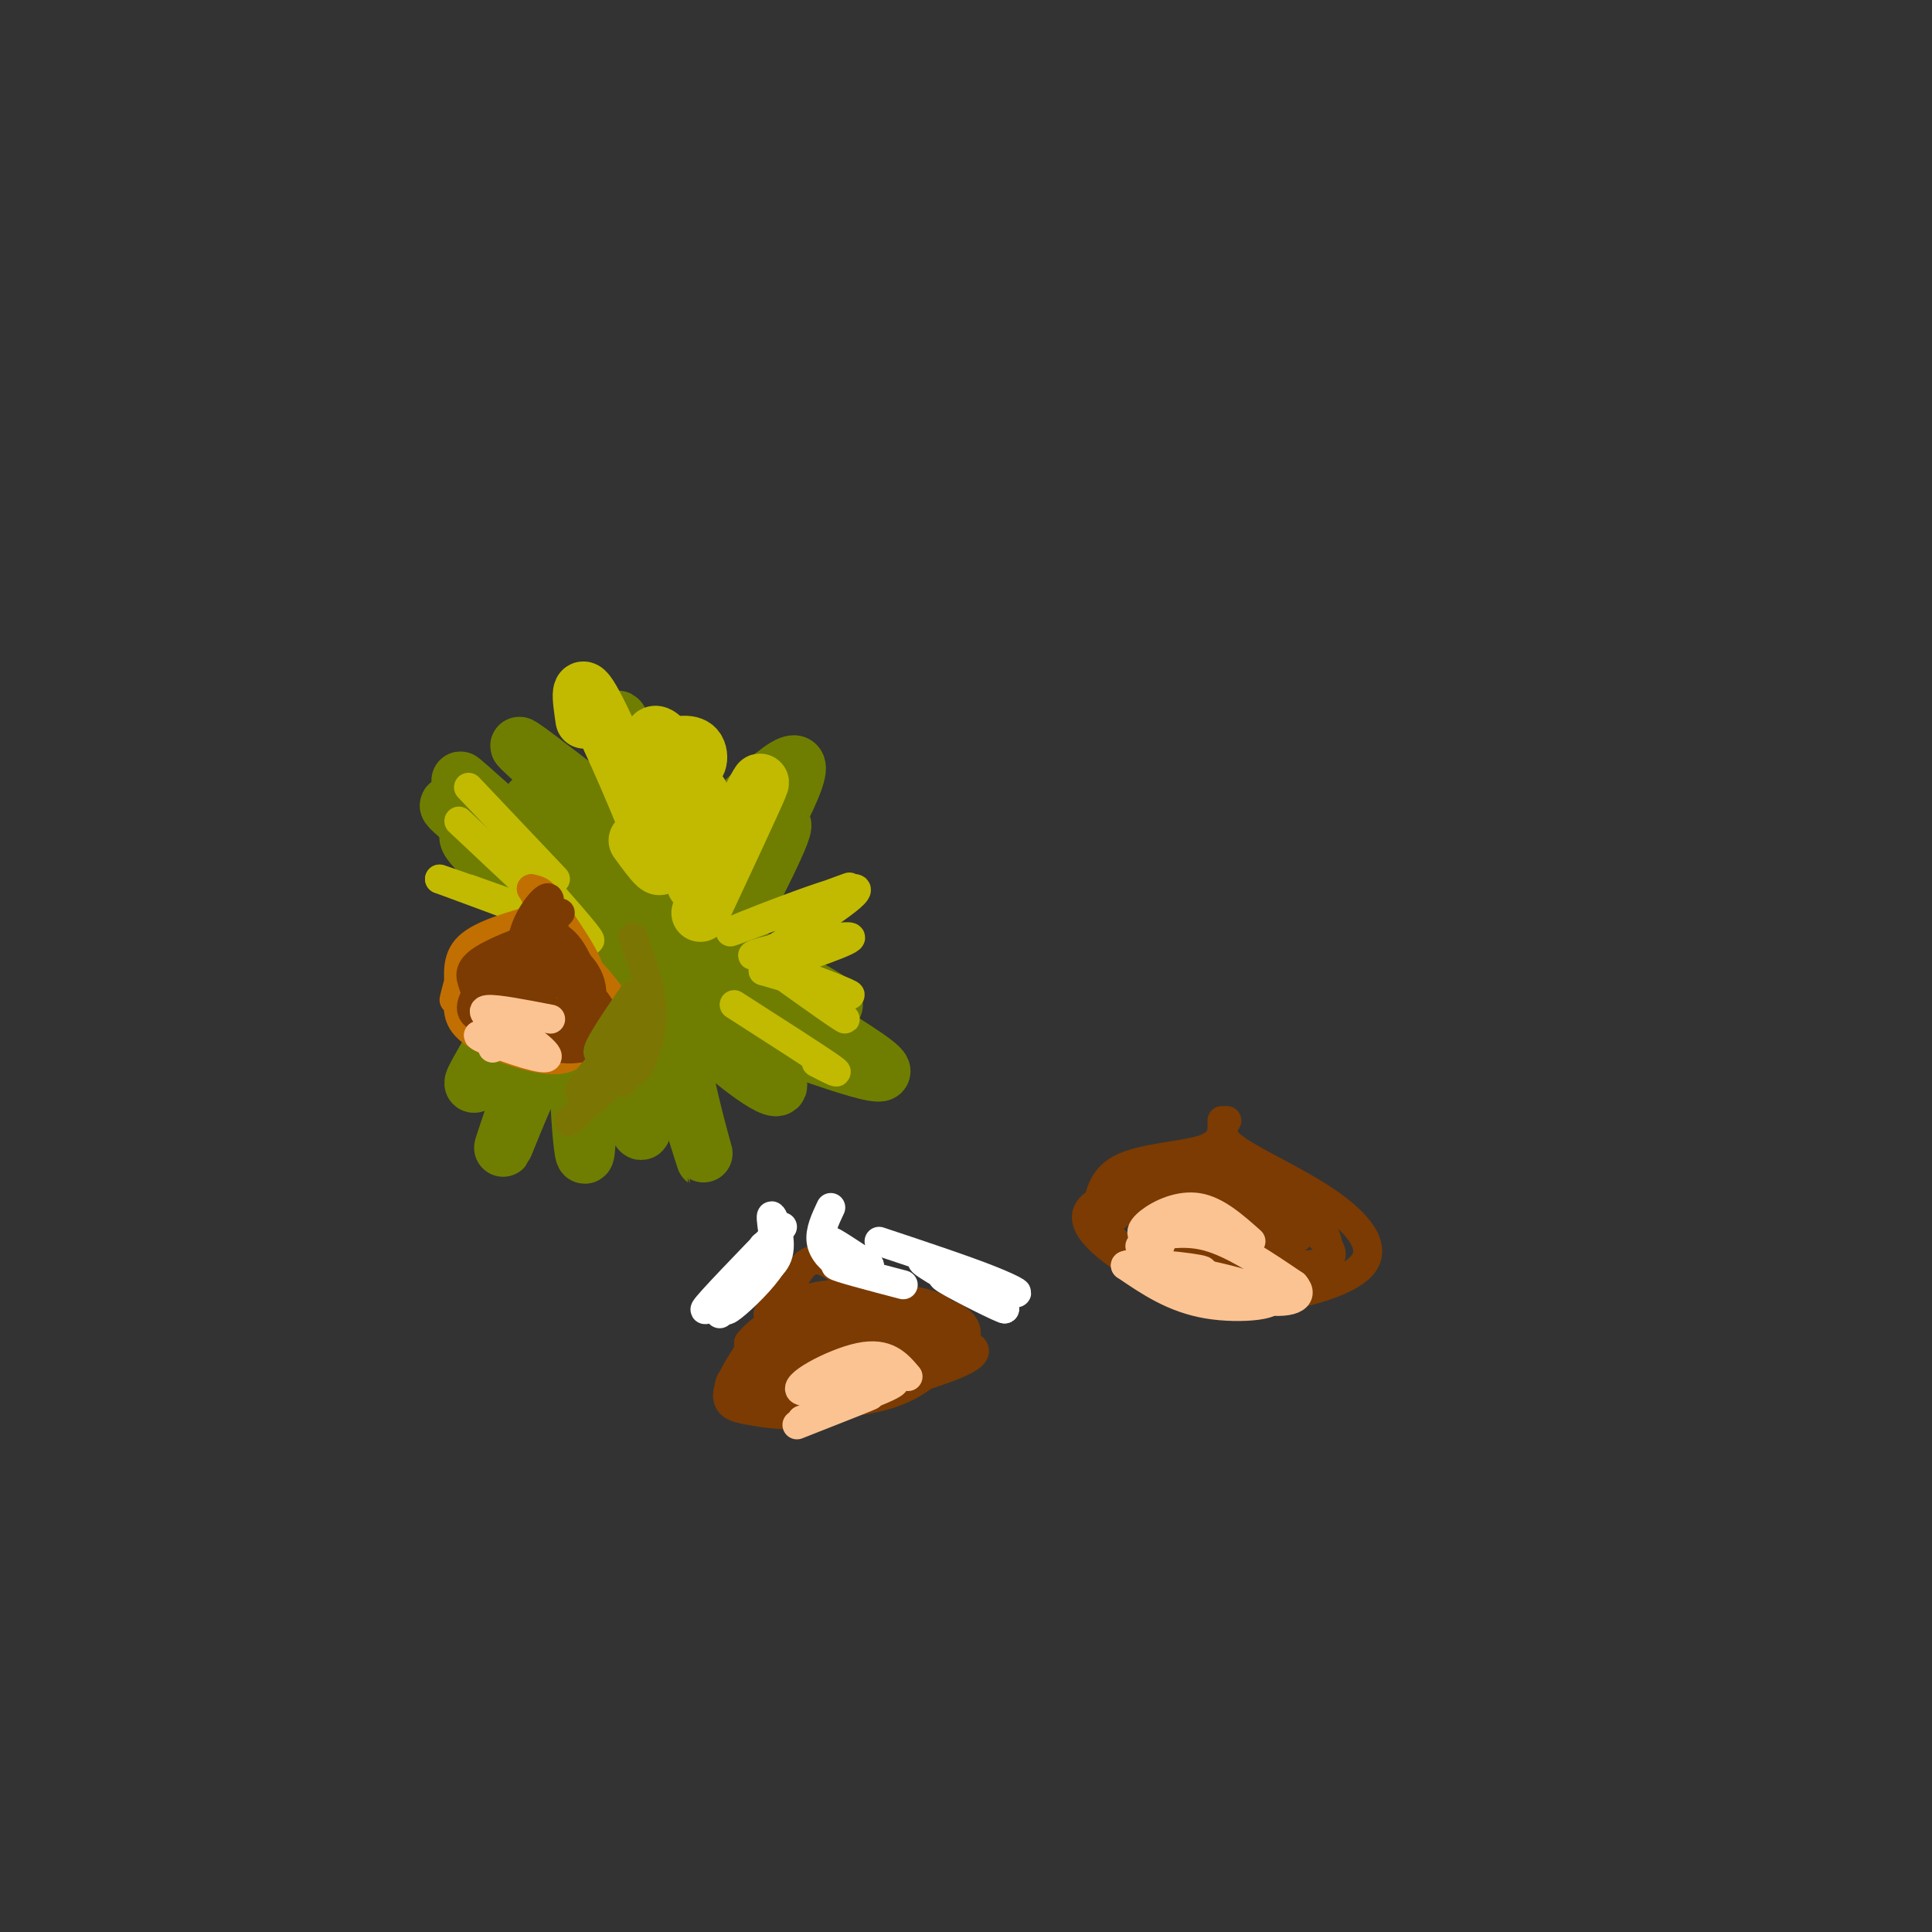 <svg viewBox='0 0 400 400' version='1.1' xmlns='http://www.w3.org/2000/svg' xmlns:xlink='http://www.w3.org/1999/xlink'><rect x="0" y="0" width="400" height="400" fill="#333333" stroke="none"/><g fill='none' stroke='#6F7E01' stroke-width='12' stroke-linecap='round' stroke-linejoin='round'><path d='M139,181c12.915,-13.065 25.831,-26.131 26,-22c0.169,4.131 -12.408,25.458 -18,34c-5.592,8.542 -4.200,4.300 1,-4c5.200,-8.300 14.208,-20.658 14,-18c-0.208,2.658 -9.631,20.331 -13,27c-3.369,6.669 -0.685,2.335 2,-2'/><path d='M151,196c7.501,3.502 25.253,13.256 21,12c-4.253,-1.256 -30.511,-13.522 -28,-11c2.511,2.522 33.791,19.833 38,24c4.209,4.167 -18.655,-4.809 -29,-8c-10.345,-3.191 -8.173,-0.595 -6,2'/><path d='M147,215c3.589,4.084 15.563,13.293 14,9c-1.563,-4.293 -16.662,-22.087 -20,-17c-3.338,5.087 5.085,33.054 5,33c-0.085,-0.054 -8.677,-28.130 -13,-39c-4.323,-10.870 -4.378,-4.534 -4,1c0.378,5.534 1.189,10.267 2,15'/><path d='M131,217c1.199,8.183 3.197,21.140 1,16c-2.197,-5.140 -8.589,-28.378 -11,-26c-2.411,2.378 -0.841,30.371 0,32c0.841,1.629 0.955,-23.106 -1,-30c-1.955,-6.894 -5.977,4.053 -10,15'/><path d='M110,224c-3.607,7.518 -7.626,18.813 -5,11c2.626,-7.813 11.896,-34.735 12,-40c0.104,-5.265 -8.958,11.125 -14,20c-5.042,8.875 -6.063,10.235 -4,9c2.063,-1.235 7.209,-5.063 13,-13c5.791,-7.937 12.226,-19.982 15,-24c2.774,-4.018 1.887,-0.009 1,4'/><path d='M128,191c2.218,3.426 7.263,9.990 4,7c-3.263,-2.990 -14.833,-15.533 -9,-13c5.833,2.533 29.071,20.144 29,17c-0.071,-3.144 -23.449,-27.041 -29,-33c-5.551,-5.959 6.724,6.021 19,18'/><path d='M142,187c5.959,6.057 11.356,12.200 2,5c-9.356,-7.200 -33.467,-27.744 -34,-26c-0.533,1.744 22.510,25.777 21,26c-1.510,0.223 -27.574,-23.365 -34,-29c-6.426,-5.635 6.787,6.682 20,19'/><path d='M117,182c6.353,6.154 12.237,12.040 6,8c-6.237,-4.040 -24.594,-18.005 -29,-22c-4.406,-3.995 5.139,1.981 15,6c9.861,4.019 20.040,6.082 18,1c-2.040,-5.082 -16.297,-17.309 -19,-20c-2.703,-2.691 6.149,4.155 15,11'/><path d='M123,166c6.767,7.880 16.183,22.081 16,16c-0.183,-6.081 -9.967,-32.444 -11,-33c-1.033,-0.556 6.683,24.697 10,28c3.317,3.303 2.233,-15.342 1,-18c-1.233,-2.658 -2.617,10.671 -4,24'/><path d='M135,183c-1.167,4.167 -2.083,2.583 -3,1'/><path d='M118,179c-10.083,-3.750 -20.167,-7.500 -21,-6c-0.833,1.500 7.583,8.250 16,15'/></g>
<g fill='none' stroke='#C1BA01' stroke-width='12' stroke-linecap='round' stroke-linejoin='round'><path d='M145,189c5.333,-11.417 10.667,-22.833 12,-26c1.333,-3.167 -1.333,1.917 -4,7'/><path d='M144,183c1.081,-4.395 2.163,-8.790 2,-13c-0.163,-4.210 -1.569,-8.236 -2,-4c-0.431,4.236 0.114,16.735 -2,14c-2.114,-2.735 -6.886,-20.702 -7,-26c-0.114,-5.298 4.431,2.074 7,4c2.569,1.926 3.163,-1.592 2,-3c-1.163,-1.408 -4.081,-0.704 -7,0'/><path d='M137,155c-1.333,0.333 -1.167,1.167 -1,2'/><path d='M121,149c-0.689,-4.644 -1.378,-9.289 2,-3c3.378,6.289 10.822,23.511 13,30c2.178,6.489 -0.911,2.244 -4,-2'/></g>
<g fill='none' stroke='#C1BA01' stroke-width='6' stroke-linecap='round' stroke-linejoin='round'><path d='M95,170c11.333,10.667 22.667,21.333 26,24c3.333,2.667 -1.333,-2.667 -6,-8'/><path d='M97,163c0.000,0.000 18.000,19.000 18,19'/><path d='M118,192c0.000,0.000 -27.000,-10.000 -27,-10'/><path d='M91,182c0.867,0.222 16.533,5.778 20,7c3.467,1.222 -5.267,-1.889 -14,-5'/><path d='M152,208c8.583,5.500 17.167,11.000 20,13c2.833,2.000 -0.083,0.500 -3,-1'/><path d='M156,191c11.577,-4.315 23.155,-8.631 19,-7c-4.155,1.631 -24.042,9.208 -24,9c0.042,-0.208 20.012,-8.202 25,-9c4.988,-0.798 -5.006,5.601 -15,12'/><path d='M161,196c-4.286,2.345 -7.500,2.208 -3,1c4.500,-1.208 16.714,-3.488 18,-3c1.286,0.488 -8.357,3.744 -18,7'/><path d='M158,201c8.750,2.583 17.500,5.167 18,5c0.500,-0.167 -7.250,-3.083 -15,-6'/><path d='M162,202c6.417,4.583 12.833,9.167 13,9c0.167,-0.167 -5.917,-5.083 -12,-10'/></g>
<g fill='none' stroke='#C26F01' stroke-width='6' stroke-linecap='round' stroke-linejoin='round'><path d='M112,190c-6.147,1.711 -12.294,3.421 -15,6c-2.706,2.579 -1.971,6.025 -2,9c-0.029,2.975 -0.822,5.478 2,8c2.822,2.522 9.260,5.064 14,6c4.740,0.936 7.783,0.268 8,-2c0.217,-2.268 -2.391,-6.134 -5,-10'/><path d='M114,207c-2.033,-6.116 -4.616,-16.406 -2,-15c2.616,1.406 10.430,14.509 13,20c2.570,5.491 -0.104,3.371 -2,2c-1.896,-1.371 -3.014,-1.995 -5,-6c-1.986,-4.005 -4.842,-11.393 -3,-12c1.842,-0.607 8.380,5.567 12,11c3.620,5.433 4.320,10.124 2,8c-2.320,-2.124 -7.660,-11.062 -13,-20'/><path d='M116,195c-1.367,-0.051 1.715,9.821 3,15c1.285,5.179 0.772,5.665 -3,1c-3.772,-4.665 -10.804,-14.482 -10,-12c0.804,2.482 9.442,17.263 9,17c-0.442,-0.263 -9.965,-15.571 -12,-18c-2.035,-2.429 3.419,8.020 5,13c1.581,4.980 -0.709,4.490 -3,4'/><path d='M105,215c-1.922,-3.107 -5.226,-12.874 -5,-12c0.226,0.874 3.984,12.389 4,13c0.016,0.611 -3.710,-9.683 -6,-13c-2.290,-3.317 -3.145,0.341 -4,4'/><path d='M96,209c3.463,-2.192 6.926,-4.384 9,-6c2.074,-1.616 2.757,-2.657 1,-3c-1.757,-0.343 -5.956,0.011 -5,-1c0.956,-1.011 7.065,-3.388 10,-6c2.935,-2.612 2.696,-5.461 2,-7c-0.696,-1.539 -1.848,-1.770 -3,-2'/><path d='M110,184c2.308,4.204 9.577,15.715 10,16c0.423,0.285 -6.000,-10.656 -7,-13c-1.000,-2.344 3.423,3.907 6,8c2.577,4.093 3.308,6.026 3,7c-0.308,0.974 -1.654,0.987 -3,1'/><path d='M119,203c-1.000,-0.333 -2.000,-1.667 -3,-3'/><path d='M106,195c-4.167,1.083 -8.333,2.167 -9,3c-0.667,0.833 2.167,1.417 5,2'/></g>
<g fill='none' stroke='#7C3B02' stroke-width='6' stroke-linecap='round' stroke-linejoin='round'><path d='M113,193c1.973,0.591 3.945,1.182 6,5c2.055,3.818 4.191,10.865 4,14c-0.191,3.135 -2.710,2.360 -6,0c-3.290,-2.360 -7.352,-6.306 -9,-9c-1.648,-2.694 -0.883,-4.138 0,-5c0.883,-0.862 1.882,-1.144 4,0c2.118,1.144 5.353,3.714 8,6c2.647,2.286 4.707,4.286 5,7c0.293,2.714 -1.179,6.140 -4,6c-2.821,-0.140 -6.990,-3.845 -10,-8c-3.010,-4.155 -4.860,-8.758 -5,-11c-0.140,-2.242 1.430,-2.121 3,-2'/><path d='M109,196c1.948,-0.068 5.318,0.762 8,4c2.682,3.238 4.675,8.884 5,12c0.325,3.116 -1.019,3.704 -3,4c-1.981,0.296 -4.601,0.302 -7,-1c-2.399,-1.302 -4.579,-3.913 -6,-6c-1.421,-2.087 -2.083,-3.652 -2,-5c0.083,-1.348 0.910,-2.480 3,-4c2.090,-1.520 5.444,-3.430 9,-1c3.556,2.430 7.315,9.198 8,13c0.685,3.802 -1.703,4.638 -4,5c-2.297,0.362 -4.503,0.251 -7,-1c-2.497,-1.251 -5.285,-3.643 -6,-7c-0.715,-3.357 0.642,-7.678 2,-12'/><path d='M109,197c1.696,-2.058 4.936,-1.203 7,2c2.064,3.203 2.951,8.753 2,12c-0.951,3.247 -3.741,4.189 -7,2c-3.259,-2.189 -6.988,-7.510 -8,-11c-1.012,-3.490 0.694,-5.148 3,-6c2.306,-0.852 5.214,-0.900 8,0c2.786,0.900 5.451,2.746 7,5c1.549,2.254 1.984,4.917 1,7c-0.984,2.083 -3.385,3.586 -6,4c-2.615,0.414 -5.443,-0.260 -8,-2c-2.557,-1.740 -4.842,-4.545 -5,-7c-0.158,-2.455 1.812,-4.558 4,-5c2.188,-0.442 4.594,0.779 7,2'/><path d='M114,200c-0.582,2.323 -5.537,7.129 -9,8c-3.463,0.871 -5.433,-2.194 -2,-6c3.433,-3.806 12.268,-8.352 12,-9c-0.268,-0.648 -9.641,2.603 -14,5c-4.359,2.397 -3.704,3.941 -3,6c0.704,2.059 1.457,4.634 3,6c1.543,1.366 3.877,1.521 6,1c2.123,-0.521 4.035,-1.720 5,-4c0.965,-2.280 0.982,-5.640 1,-9'/><path d='M113,198c-0.933,-1.878 -3.766,-2.073 -7,0c-3.234,2.073 -6.870,6.414 -8,9c-1.130,2.586 0.246,3.419 2,4c1.754,0.581 3.885,0.912 6,0c2.115,-0.912 4.213,-3.068 3,-6c-1.213,-2.932 -5.738,-6.642 -8,-5c-2.262,1.642 -2.263,8.634 -1,12c1.263,3.366 3.789,3.104 6,2c2.211,-1.104 4.105,-3.052 6,-5'/><path d='M112,209c2.310,0.378 5.086,3.823 3,5c-2.086,1.177 -9.034,0.086 -10,-1c-0.966,-1.086 4.050,-2.167 5,-5c0.950,-2.833 -2.167,-7.416 -2,-12c0.167,-4.584 3.619,-9.167 5,-10c1.381,-0.833 0.690,2.083 0,5'/><path d='M113,191c0.500,0.500 1.750,-0.750 3,-2'/><path d='M253,232c0.089,2.333 0.178,4.667 -4,6c-4.178,1.333 -12.622,1.667 -17,4c-4.378,2.333 -4.689,6.667 -5,11'/><path d='M254,232c-0.952,1.625 -1.904,3.250 2,6c3.904,2.750 12.665,6.624 19,11c6.335,4.376 10.244,9.255 7,13c-3.244,3.745 -13.641,6.356 -21,7c-7.359,0.644 -11.679,-0.678 -16,-2'/><path d='M245,267c-6.072,-2.145 -13.251,-6.507 -17,-10c-3.749,-3.493 -4.068,-6.118 -1,-8c3.068,-1.882 9.523,-3.020 15,-3c5.477,0.020 9.974,1.198 15,4c5.026,2.802 10.579,7.229 10,10c-0.579,2.771 -7.289,3.885 -14,5'/><path d='M253,265c-4.209,0.499 -7.730,-0.752 -13,-3c-5.270,-2.248 -12.287,-5.491 -10,-9c2.287,-3.509 13.879,-7.284 24,-6c10.121,1.284 18.773,7.628 21,11c2.227,3.372 -1.969,3.773 -6,4c-4.031,0.227 -7.898,0.282 -13,-1c-5.102,-1.282 -11.440,-3.900 -15,-6c-3.560,-2.100 -4.343,-3.681 -5,-6c-0.657,-2.319 -1.188,-5.377 3,-6c4.188,-0.623 13.094,1.188 22,3'/><path d='M261,246c6.311,2.006 11.087,5.522 13,9c1.913,3.478 0.961,6.917 -2,8c-2.961,1.083 -7.933,-0.189 -13,-3c-5.067,-2.811 -10.230,-7.159 -13,-10c-2.770,-2.841 -3.146,-4.174 -1,-6c2.146,-1.826 6.815,-4.144 12,-2c5.185,2.144 10.885,8.750 12,12c1.115,3.250 -2.354,3.144 -6,3c-3.646,-0.144 -7.470,-0.327 -11,-2c-3.530,-1.673 -6.765,-4.837 -10,-8'/><path d='M242,247c0.372,-1.744 6.301,-2.103 10,0c3.699,2.103 5.167,6.670 4,9c-1.167,2.330 -4.971,2.424 -10,1c-5.029,-1.424 -11.284,-4.365 -10,-6c1.284,-1.635 10.107,-1.964 15,-1c4.893,0.964 5.856,3.221 5,5c-0.856,1.779 -3.530,3.080 -6,3c-2.470,-0.080 -4.735,-1.540 -7,-3'/></g>
<g fill='none' stroke='#FCC392' stroke-width='6' stroke-linecap='round' stroke-linejoin='round'><path d='M259,257c-3.584,-3.191 -7.167,-6.383 -11,-7c-3.833,-0.617 -7.914,1.340 -10,3c-2.086,1.660 -2.177,3.024 0,3c2.177,-0.024 6.622,-1.435 12,0c5.378,1.435 11.689,5.718 18,10'/><path d='M268,266c2.370,2.656 -0.705,4.297 -8,3c-7.295,-1.297 -18.811,-5.533 -17,-6c1.811,-0.467 16.949,2.836 20,5c3.051,2.164 -5.985,3.190 -13,2c-7.015,-1.190 -12.007,-4.595 -17,-8'/><path d='M233,262c1.781,-1.014 14.735,0.450 16,1c1.265,0.550 -9.159,0.187 -12,-1c-2.841,-1.187 1.903,-3.196 3,-4c1.097,-0.804 -1.451,-0.402 -4,0'/></g>
<g fill='none' stroke='#7C3B02' stroke-width='6' stroke-linecap='round' stroke-linejoin='round'><path d='M179,268c7.839,1.472 15.678,2.944 19,5c3.322,2.056 2.128,4.696 0,7c-2.128,2.304 -5.188,4.271 -10,6c-4.812,1.729 -11.375,3.219 -18,3c-6.625,-0.219 -13.311,-2.147 -15,-5c-1.689,-2.853 1.619,-6.631 4,-9c2.381,-2.369 3.833,-3.330 9,-4c5.167,-0.670 14.048,-1.049 19,0c4.952,1.049 5.976,3.524 7,6'/><path d='M194,277c-2.739,3.518 -13.086,9.312 -19,12c-5.914,2.688 -7.395,2.270 -11,2c-3.605,-0.270 -9.332,-0.392 -10,-3c-0.668,-2.608 3.724,-7.702 11,-11c7.276,-3.298 17.435,-4.802 24,-5c6.565,-0.198 9.537,0.908 9,4c-0.537,3.092 -4.582,8.169 -10,11c-5.418,2.831 -12.209,3.415 -19,4'/><path d='M169,291c-4.704,-0.026 -6.963,-2.093 -8,-5c-1.037,-2.907 -0.851,-6.656 5,-9c5.851,-2.344 17.366,-3.283 23,-3c5.634,0.283 5.388,1.787 8,3c2.612,1.213 8.082,2.136 2,5c-6.082,2.864 -23.715,7.671 -33,9c-9.285,1.329 -10.221,-0.819 -12,-2c-1.779,-1.181 -4.402,-1.395 -2,-4c2.402,-2.605 9.829,-7.601 16,-10c6.171,-2.399 11.085,-2.199 16,-2'/><path d='M184,273c4.962,-0.351 9.366,-0.228 8,3c-1.366,3.228 -8.503,9.563 -14,13c-5.497,3.437 -9.355,3.978 -13,4c-3.645,0.022 -7.077,-0.473 -10,-1c-2.923,-0.527 -5.336,-1.084 -4,-5c1.336,-3.916 6.422,-11.191 11,-15c4.578,-3.809 8.649,-4.152 14,-4c5.351,0.152 11.984,0.798 16,2c4.016,1.202 5.417,2.961 0,6c-5.417,3.039 -17.651,7.357 -25,9c-7.349,1.643 -9.814,0.612 -11,-1c-1.186,-1.612 -1.093,-3.806 -1,-6'/><path d='M155,278c1.953,-2.650 7.335,-6.274 13,-8c5.665,-1.726 11.611,-1.556 14,0c2.389,1.556 1.220,4.496 -5,7c-6.220,2.504 -17.491,4.573 -18,4c-0.509,-0.573 9.746,-3.786 20,-7'/><path d='M182,271c-5.222,-5.578 -10.444,-11.156 -14,-10c-3.556,1.156 -5.444,9.044 -6,11c-0.556,1.956 0.222,-2.022 1,-6'/><path d='M163,266c-0.500,0.000 -2.250,3.000 -4,6'/></g>
<g fill='none' stroke='#FCC392' stroke-width='6' stroke-linecap='round' stroke-linejoin='round'><path d='M114,211c-5.583,-1.083 -11.167,-2.167 -13,-2c-1.833,0.167 0.083,1.583 2,3'/><path d='M104,211c5.333,3.822 10.667,7.644 9,8c-1.667,0.356 -10.333,-2.756 -13,-4c-2.667,-1.244 0.667,-0.622 4,0'/><path d='M104,215c0.333,0.333 -0.833,1.167 -2,2'/><path d='M188,285c-2.190,-2.589 -4.381,-5.179 -10,-4c-5.619,1.179 -14.667,6.125 -12,7c2.667,0.875 17.048,-2.321 19,-2c1.952,0.321 -8.524,4.161 -19,8'/><path d='M166,294c0.822,-0.133 12.378,-4.467 14,-5c1.622,-0.533 -6.689,2.733 -15,6'/></g>
<g fill='none' stroke='#FFFFFF' stroke-width='6' stroke-linecap='round' stroke-linejoin='round'><path d='M160,255c-0.289,-2.022 -0.578,-4.044 0,-3c0.578,1.044 2.022,5.156 1,8c-1.022,2.844 -4.511,4.422 -8,6'/><path d='M172,250c-1.155,2.440 -2.309,4.880 -2,7c0.309,2.120 2.083,3.919 4,5c1.917,1.081 3.978,1.445 3,0c-0.978,-1.445 -4.994,-4.699 -5,-5c-0.006,-0.301 3.997,2.349 8,5'/><path d='M180,262c-0.933,0.600 -7.267,-0.400 -7,0c0.267,0.400 7.133,2.200 14,4'/><path d='M162,254c-7.667,7.917 -15.333,15.833 -16,17c-0.667,1.167 5.667,-4.417 12,-10'/><path d='M158,261c2.000,-1.667 1.000,-0.833 0,0'/><path d='M158,258c1.250,-0.845 2.500,-1.690 3,-1c0.500,0.690 0.250,2.917 -2,6c-2.250,3.083 -6.500,7.024 -8,8c-1.500,0.976 -0.250,-1.012 1,-3'/><path d='M157,260c0.000,0.000 -8.000,12.000 -8,12'/><path d='M182,257c8.774,2.917 17.548,5.833 23,8c5.452,2.167 7.583,3.583 3,2c-4.583,-1.583 -15.881,-6.167 -17,-6c-1.119,0.167 7.940,5.083 17,10'/><path d='M208,271c-0.244,0.178 -9.356,-4.378 -12,-6c-2.644,-1.622 1.178,-0.311 5,1'/></g>
<g fill='none' stroke='#7B7603' stroke-width='6' stroke-linecap='round' stroke-linejoin='round'><path d='M131,194c2.133,5.711 4.267,11.422 4,17c-0.267,5.578 -2.933,11.022 -4,11c-1.067,-0.022 -0.533,-5.511 0,-11'/><path d='M131,211c-0.333,0.333 -1.167,6.667 -2,13'/><path d='M131,206c-4.067,5.973 -8.134,11.946 -7,12c1.134,0.054 7.469,-5.810 6,-4c-1.469,1.810 -10.742,11.295 -10,12c0.742,0.705 11.498,-7.370 13,-8c1.502,-0.630 -6.249,6.185 -14,13'/><path d='M119,231c-2.333,2.167 -1.167,1.083 0,0'/></g>
</svg>